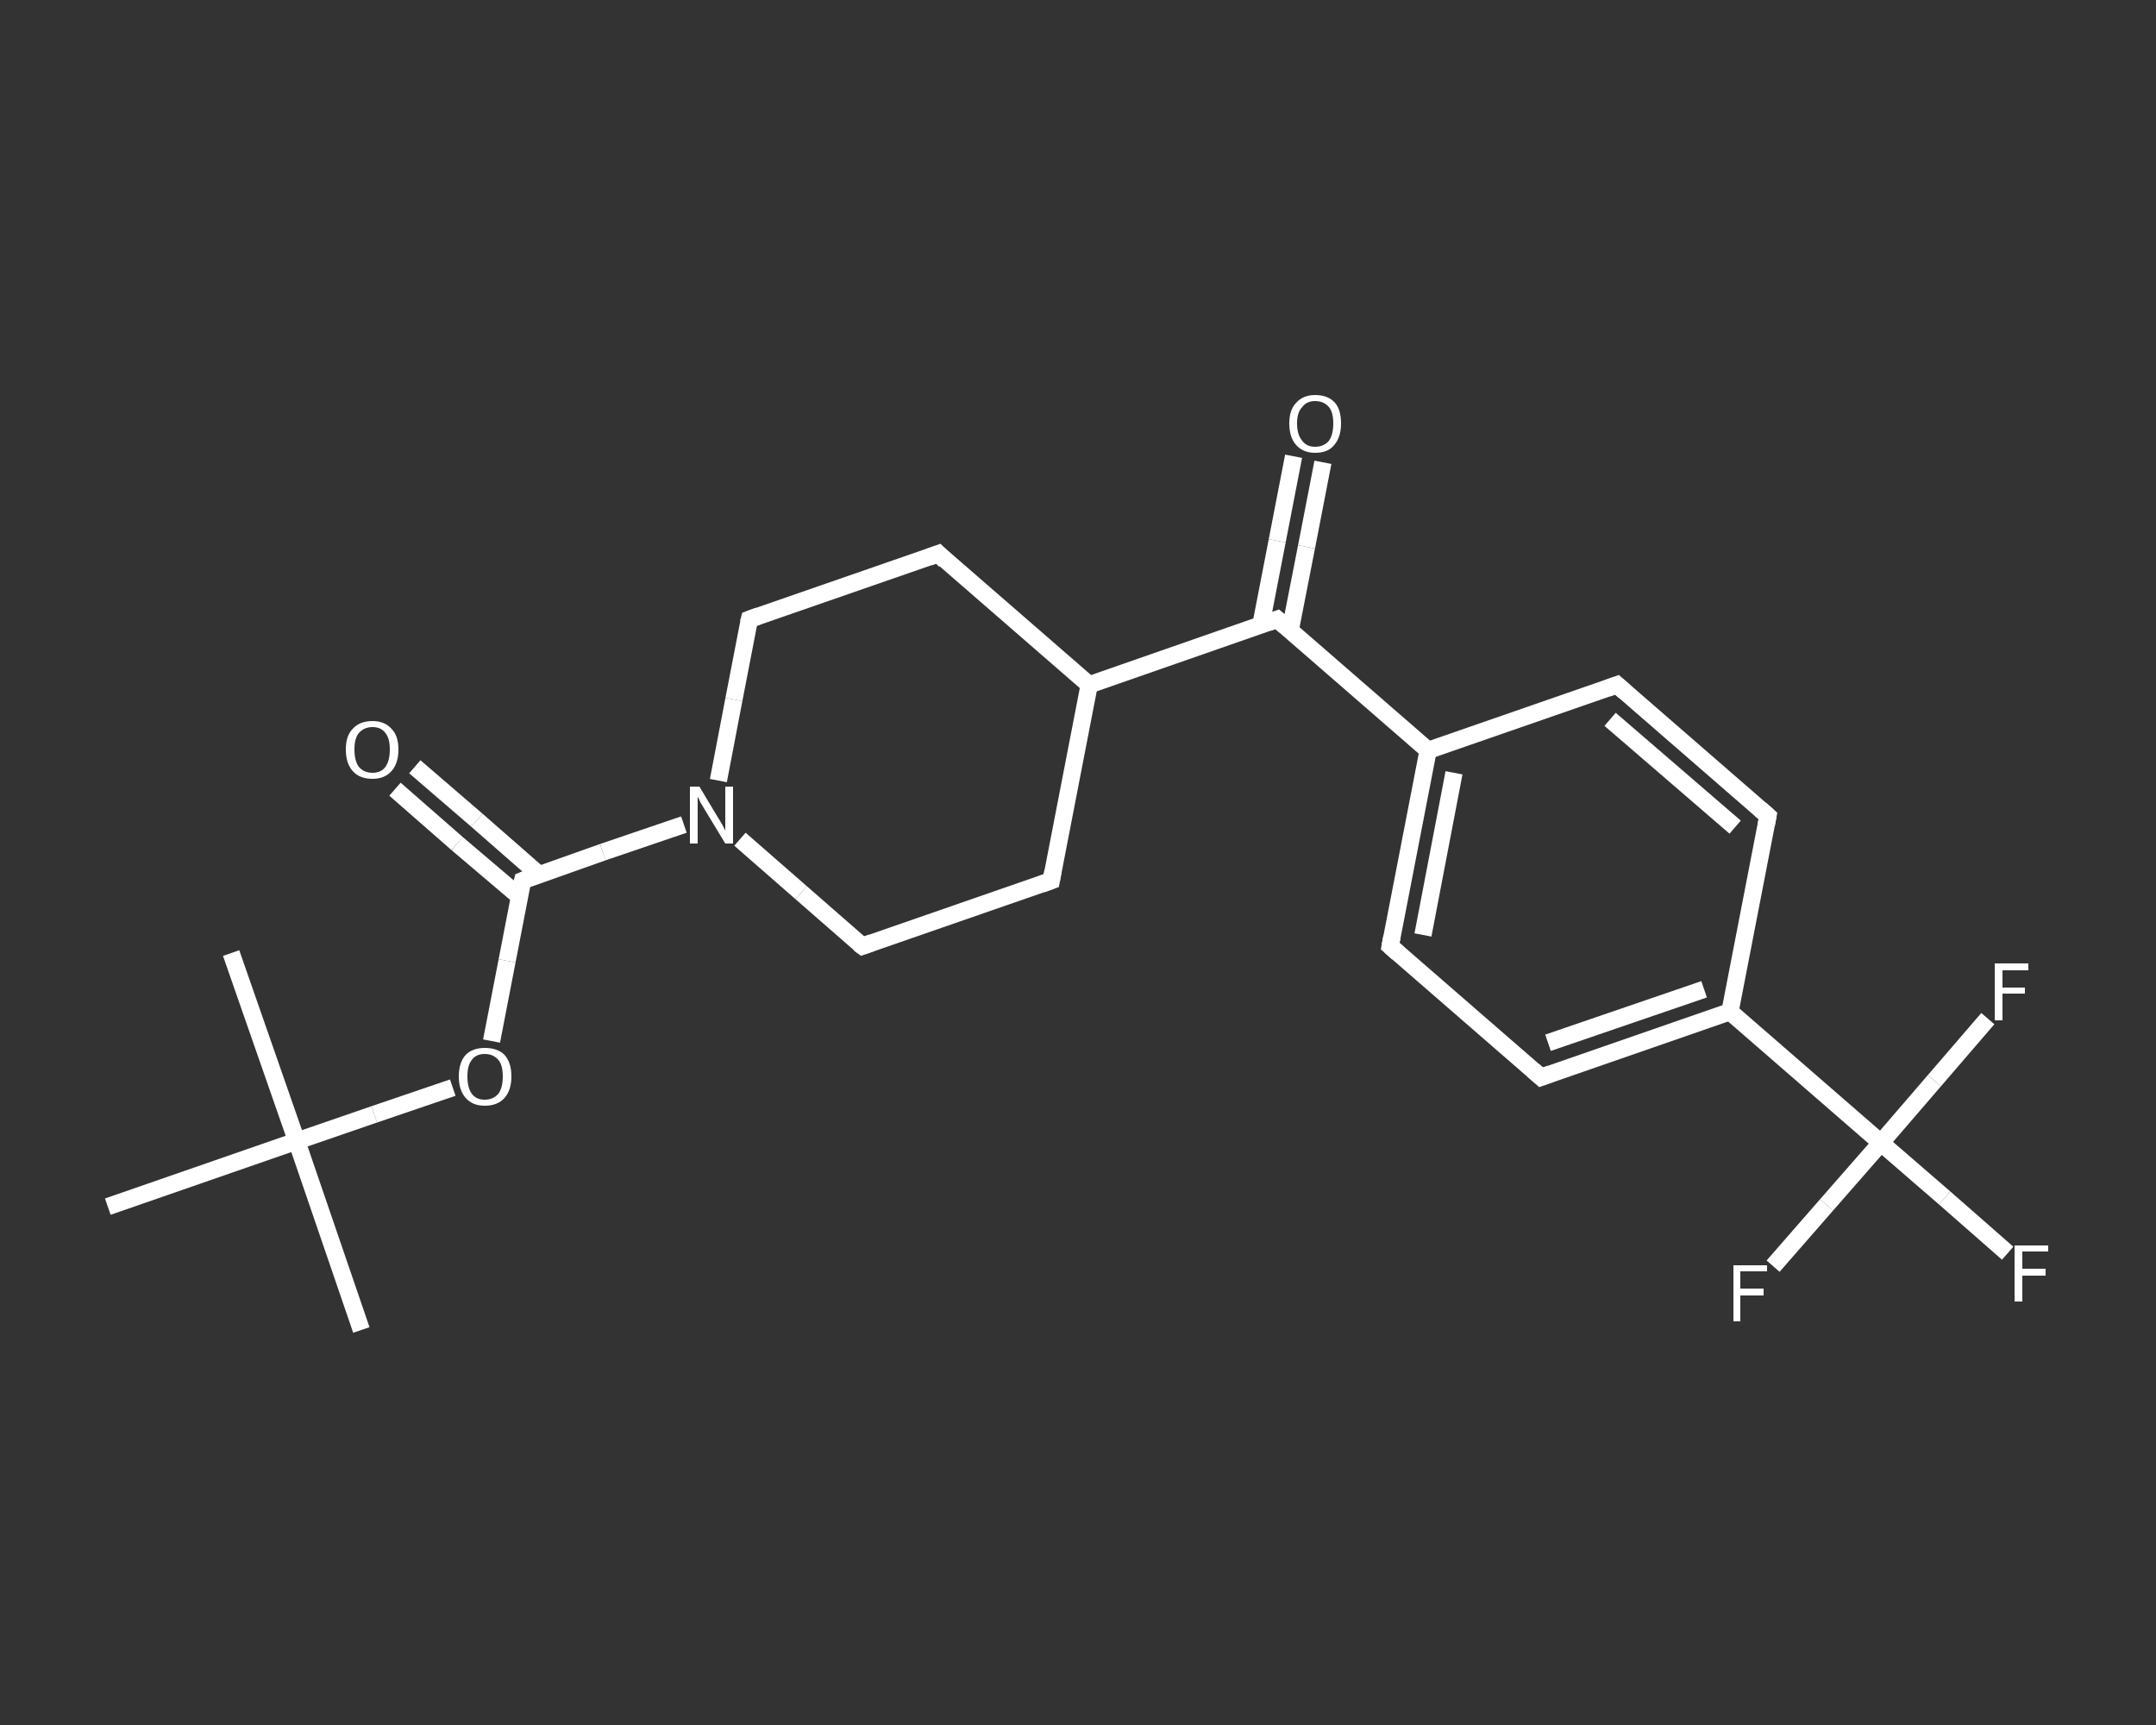 <?xml version='1.0' encoding='iso-8859-1'?>
<svg version='1.1' baseProfile='full'
              xmlns='http://www.w3.org/2000/svg'
                      xmlns:rdkit='http://www.rdkit.org/xml'
                      xmlns:xlink='http://www.w3.org/1999/xlink'
                  xml:space='preserve'
width='250px' height='200px' viewBox='0 0 250 200'>
<rect x="0" y="0" width="250" height="200" fill="#333333" stroke="none"/>
<!-- END OF HEADER -->
<rect style='opacity:1.0;fill:transparent;stroke:none' width='250.0' height='200.0' x='0.0' y='0.0'> </rect>
<path class='bond-0 atom-0 atom-1' d='M 41.9,154.2 L 34.4,132.3' style='fill:none;fill-rule:evenodd;stroke:#FFFFFF;stroke-width:2.0px;stroke-linecap:butt;stroke-linejoin:miter;stroke-opacity:1' />
<path class='bond-1 atom-1 atom-2' d='M 34.4,132.3 L 26.8,110.5' style='fill:none;fill-rule:evenodd;stroke:#FFFFFF;stroke-width:2.0px;stroke-linecap:butt;stroke-linejoin:miter;stroke-opacity:1' />
<path class='bond-2 atom-1 atom-3' d='M 34.4,132.3 L 12.5,139.9' style='fill:none;fill-rule:evenodd;stroke:#FFFFFF;stroke-width:2.0px;stroke-linecap:butt;stroke-linejoin:miter;stroke-opacity:1' />
<path class='bond-3 atom-1 atom-4' d='M 34.4,132.3 L 43.4,129.2' style='fill:none;fill-rule:evenodd;stroke:#FFFFFF;stroke-width:2.0px;stroke-linecap:butt;stroke-linejoin:miter;stroke-opacity:1' />
<path class='bond-3 atom-1 atom-4' d='M 43.4,129.2 L 52.5,126.1' style='fill:none;fill-rule:evenodd;stroke:#FFFFFF;stroke-width:2.0px;stroke-linecap:butt;stroke-linejoin:miter;stroke-opacity:1' />
<path class='bond-4 atom-4 atom-5' d='M 57.0,120.7 L 58.8,111.4' style='fill:none;fill-rule:evenodd;stroke:#FFFFFF;stroke-width:2.0px;stroke-linecap:butt;stroke-linejoin:miter;stroke-opacity:1' />
<path class='bond-4 atom-4 atom-5' d='M 58.8,111.4 L 60.6,102.1' style='fill:none;fill-rule:evenodd;stroke:#FFFFFF;stroke-width:2.0px;stroke-linecap:butt;stroke-linejoin:miter;stroke-opacity:1' />
<path class='bond-5 atom-5 atom-6' d='M 62.5,101.4 L 55.3,95.1' style='fill:none;fill-rule:evenodd;stroke:#FFFFFF;stroke-width:2.0px;stroke-linecap:butt;stroke-linejoin:miter;stroke-opacity:1' />
<path class='bond-5 atom-5 atom-6' d='M 55.3,95.1 L 48.1,88.9' style='fill:none;fill-rule:evenodd;stroke:#FFFFFF;stroke-width:2.0px;stroke-linecap:butt;stroke-linejoin:miter;stroke-opacity:1' />
<path class='bond-5 atom-5 atom-6' d='M 60.3,104.0 L 53.0,97.8' style='fill:none;fill-rule:evenodd;stroke:#FFFFFF;stroke-width:2.0px;stroke-linecap:butt;stroke-linejoin:miter;stroke-opacity:1' />
<path class='bond-5 atom-5 atom-6' d='M 53.0,97.8 L 45.8,91.5' style='fill:none;fill-rule:evenodd;stroke:#FFFFFF;stroke-width:2.0px;stroke-linecap:butt;stroke-linejoin:miter;stroke-opacity:1' />
<path class='bond-6 atom-5 atom-7' d='M 60.6,102.1 L 69.9,98.8' style='fill:none;fill-rule:evenodd;stroke:#FFFFFF;stroke-width:2.0px;stroke-linecap:butt;stroke-linejoin:miter;stroke-opacity:1' />
<path class='bond-6 atom-5 atom-7' d='M 69.9,98.8 L 79.3,95.6' style='fill:none;fill-rule:evenodd;stroke:#FFFFFF;stroke-width:2.0px;stroke-linecap:butt;stroke-linejoin:miter;stroke-opacity:1' />
<path class='bond-7 atom-7 atom-8' d='M 83.3,90.5 L 85.1,81.1' style='fill:none;fill-rule:evenodd;stroke:#FFFFFF;stroke-width:2.0px;stroke-linecap:butt;stroke-linejoin:miter;stroke-opacity:1' />
<path class='bond-7 atom-7 atom-8' d='M 85.1,81.1 L 86.9,71.8' style='fill:none;fill-rule:evenodd;stroke:#FFFFFF;stroke-width:2.0px;stroke-linecap:butt;stroke-linejoin:miter;stroke-opacity:1' />
<path class='bond-8 atom-8 atom-9' d='M 86.9,71.8 L 108.8,64.2' style='fill:none;fill-rule:evenodd;stroke:#FFFFFF;stroke-width:2.0px;stroke-linecap:butt;stroke-linejoin:miter;stroke-opacity:1' />
<path class='bond-9 atom-9 atom-10' d='M 108.8,64.2 L 126.3,79.4' style='fill:none;fill-rule:evenodd;stroke:#FFFFFF;stroke-width:2.0px;stroke-linecap:butt;stroke-linejoin:miter;stroke-opacity:1' />
<path class='bond-10 atom-10 atom-11' d='M 126.3,79.4 L 148.1,71.8' style='fill:none;fill-rule:evenodd;stroke:#FFFFFF;stroke-width:2.0px;stroke-linecap:butt;stroke-linejoin:miter;stroke-opacity:1' />
<path class='bond-11 atom-11 atom-12' d='M 149.6,73.1 L 151.5,63.4' style='fill:none;fill-rule:evenodd;stroke:#FFFFFF;stroke-width:2.0px;stroke-linecap:butt;stroke-linejoin:miter;stroke-opacity:1' />
<path class='bond-11 atom-11 atom-12' d='M 151.5,63.4 L 153.4,53.6' style='fill:none;fill-rule:evenodd;stroke:#FFFFFF;stroke-width:2.0px;stroke-linecap:butt;stroke-linejoin:miter;stroke-opacity:1' />
<path class='bond-11 atom-11 atom-12' d='M 146.2,72.5 L 148.1,62.7' style='fill:none;fill-rule:evenodd;stroke:#FFFFFF;stroke-width:2.0px;stroke-linecap:butt;stroke-linejoin:miter;stroke-opacity:1' />
<path class='bond-11 atom-11 atom-12' d='M 148.1,62.7 L 150.0,52.9' style='fill:none;fill-rule:evenodd;stroke:#FFFFFF;stroke-width:2.0px;stroke-linecap:butt;stroke-linejoin:miter;stroke-opacity:1' />
<path class='bond-12 atom-11 atom-13' d='M 148.1,71.8 L 165.6,87.0' style='fill:none;fill-rule:evenodd;stroke:#FFFFFF;stroke-width:2.0px;stroke-linecap:butt;stroke-linejoin:miter;stroke-opacity:1' />
<path class='bond-13 atom-13 atom-14' d='M 165.6,87.0 L 161.2,109.7' style='fill:none;fill-rule:evenodd;stroke:#FFFFFF;stroke-width:2.0px;stroke-linecap:butt;stroke-linejoin:miter;stroke-opacity:1' />
<path class='bond-13 atom-13 atom-14' d='M 168.6,89.6 L 165.0,108.4' style='fill:none;fill-rule:evenodd;stroke:#FFFFFF;stroke-width:2.0px;stroke-linecap:butt;stroke-linejoin:miter;stroke-opacity:1' />
<path class='bond-14 atom-14 atom-15' d='M 161.2,109.7 L 178.7,124.9' style='fill:none;fill-rule:evenodd;stroke:#FFFFFF;stroke-width:2.0px;stroke-linecap:butt;stroke-linejoin:miter;stroke-opacity:1' />
<path class='bond-15 atom-15 atom-16' d='M 178.7,124.9 L 200.6,117.3' style='fill:none;fill-rule:evenodd;stroke:#FFFFFF;stroke-width:2.0px;stroke-linecap:butt;stroke-linejoin:miter;stroke-opacity:1' />
<path class='bond-15 atom-15 atom-16' d='M 179.5,120.9 L 197.6,114.7' style='fill:none;fill-rule:evenodd;stroke:#FFFFFF;stroke-width:2.0px;stroke-linecap:butt;stroke-linejoin:miter;stroke-opacity:1' />
<path class='bond-16 atom-16 atom-17' d='M 200.6,117.3 L 218.1,132.5' style='fill:none;fill-rule:evenodd;stroke:#FFFFFF;stroke-width:2.0px;stroke-linecap:butt;stroke-linejoin:miter;stroke-opacity:1' />
<path class='bond-17 atom-17 atom-18' d='M 218.1,132.5 L 225.5,138.9' style='fill:none;fill-rule:evenodd;stroke:#FFFFFF;stroke-width:2.0px;stroke-linecap:butt;stroke-linejoin:miter;stroke-opacity:1' />
<path class='bond-17 atom-17 atom-18' d='M 225.5,138.9 L 232.8,145.3' style='fill:none;fill-rule:evenodd;stroke:#FFFFFF;stroke-width:2.0px;stroke-linecap:butt;stroke-linejoin:miter;stroke-opacity:1' />
<path class='bond-18 atom-17 atom-19' d='M 218.1,132.5 L 211.8,139.7' style='fill:none;fill-rule:evenodd;stroke:#FFFFFF;stroke-width:2.0px;stroke-linecap:butt;stroke-linejoin:miter;stroke-opacity:1' />
<path class='bond-18 atom-17 atom-19' d='M 211.8,139.7 L 205.6,146.8' style='fill:none;fill-rule:evenodd;stroke:#FFFFFF;stroke-width:2.0px;stroke-linecap:butt;stroke-linejoin:miter;stroke-opacity:1' />
<path class='bond-19 atom-17 atom-20' d='M 218.1,132.5 L 224.3,125.3' style='fill:none;fill-rule:evenodd;stroke:#FFFFFF;stroke-width:2.0px;stroke-linecap:butt;stroke-linejoin:miter;stroke-opacity:1' />
<path class='bond-19 atom-17 atom-20' d='M 224.3,125.3 L 230.5,118.1' style='fill:none;fill-rule:evenodd;stroke:#FFFFFF;stroke-width:2.0px;stroke-linecap:butt;stroke-linejoin:miter;stroke-opacity:1' />
<path class='bond-20 atom-16 atom-21' d='M 200.6,117.3 L 205.0,94.6' style='fill:none;fill-rule:evenodd;stroke:#FFFFFF;stroke-width:2.0px;stroke-linecap:butt;stroke-linejoin:miter;stroke-opacity:1' />
<path class='bond-21 atom-21 atom-22' d='M 205.0,94.6 L 187.5,79.4' style='fill:none;fill-rule:evenodd;stroke:#FFFFFF;stroke-width:2.0px;stroke-linecap:butt;stroke-linejoin:miter;stroke-opacity:1' />
<path class='bond-21 atom-21 atom-22' d='M 201.2,95.9 L 186.7,83.4' style='fill:none;fill-rule:evenodd;stroke:#FFFFFF;stroke-width:2.0px;stroke-linecap:butt;stroke-linejoin:miter;stroke-opacity:1' />
<path class='bond-22 atom-10 atom-23' d='M 126.3,79.4 L 121.9,102.1' style='fill:none;fill-rule:evenodd;stroke:#FFFFFF;stroke-width:2.0px;stroke-linecap:butt;stroke-linejoin:miter;stroke-opacity:1' />
<path class='bond-23 atom-23 atom-24' d='M 121.9,102.1 L 100.0,109.7' style='fill:none;fill-rule:evenodd;stroke:#FFFFFF;stroke-width:2.0px;stroke-linecap:butt;stroke-linejoin:miter;stroke-opacity:1' />
<path class='bond-24 atom-24 atom-7' d='M 100.0,109.7 L 92.9,103.5' style='fill:none;fill-rule:evenodd;stroke:#FFFFFF;stroke-width:2.0px;stroke-linecap:butt;stroke-linejoin:miter;stroke-opacity:1' />
<path class='bond-24 atom-24 atom-7' d='M 92.9,103.5 L 85.8,97.3' style='fill:none;fill-rule:evenodd;stroke:#FFFFFF;stroke-width:2.0px;stroke-linecap:butt;stroke-linejoin:miter;stroke-opacity:1' />
<path class='bond-25 atom-22 atom-13' d='M 187.5,79.4 L 165.6,87.0' style='fill:none;fill-rule:evenodd;stroke:#FFFFFF;stroke-width:2.0px;stroke-linecap:butt;stroke-linejoin:miter;stroke-opacity:1' />
<path d='M 60.5,102.5 L 60.6,102.1 L 61.1,101.9' style='fill:none;stroke:#FFFFFF;stroke-width:2.0px;stroke-linecap:butt;stroke-linejoin:miter;stroke-opacity:1;' />
<path d='M 86.8,72.2 L 86.9,71.8 L 88.0,71.4' style='fill:none;stroke:#FFFFFF;stroke-width:2.0px;stroke-linecap:butt;stroke-linejoin:miter;stroke-opacity:1;' />
<path d='M 107.7,64.6 L 108.8,64.2 L 109.6,65.0' style='fill:none;stroke:#FFFFFF;stroke-width:2.0px;stroke-linecap:butt;stroke-linejoin:miter;stroke-opacity:1;' />
<path d='M 147.0,72.2 L 148.1,71.8 L 149.0,72.6' style='fill:none;stroke:#FFFFFF;stroke-width:2.0px;stroke-linecap:butt;stroke-linejoin:miter;stroke-opacity:1;' />
<path d='M 161.4,108.6 L 161.2,109.7 L 162.1,110.5' style='fill:none;stroke:#FFFFFF;stroke-width:2.0px;stroke-linecap:butt;stroke-linejoin:miter;stroke-opacity:1;' />
<path d='M 177.8,124.1 L 178.7,124.9 L 179.8,124.5' style='fill:none;stroke:#FFFFFF;stroke-width:2.0px;stroke-linecap:butt;stroke-linejoin:miter;stroke-opacity:1;' />
<path d='M 204.8,95.7 L 205.0,94.6 L 204.1,93.8' style='fill:none;stroke:#FFFFFF;stroke-width:2.0px;stroke-linecap:butt;stroke-linejoin:miter;stroke-opacity:1;' />
<path d='M 188.4,80.2 L 187.5,79.4 L 186.4,79.8' style='fill:none;stroke:#FFFFFF;stroke-width:2.0px;stroke-linecap:butt;stroke-linejoin:miter;stroke-opacity:1;' />
<path d='M 122.1,101.0 L 121.9,102.1 L 120.8,102.5' style='fill:none;stroke:#FFFFFF;stroke-width:2.0px;stroke-linecap:butt;stroke-linejoin:miter;stroke-opacity:1;' />
<path d='M 101.1,109.3 L 100.0,109.7 L 99.6,109.4' style='fill:none;stroke:#FFFFFF;stroke-width:2.0px;stroke-linecap:butt;stroke-linejoin:miter;stroke-opacity:1;' />
<path class='atom-4' d='M 53.2 124.8
Q 53.2 123.2, 54.0 122.3
Q 54.8 121.5, 56.2 121.5
Q 57.7 121.5, 58.5 122.3
Q 59.3 123.2, 59.3 124.8
Q 59.3 126.4, 58.5 127.3
Q 57.7 128.2, 56.2 128.2
Q 54.8 128.2, 54.0 127.3
Q 53.2 126.4, 53.2 124.8
M 56.2 127.5
Q 57.2 127.5, 57.8 126.8
Q 58.3 126.1, 58.3 124.8
Q 58.3 123.5, 57.8 122.9
Q 57.2 122.2, 56.2 122.2
Q 55.2 122.2, 54.7 122.9
Q 54.2 123.5, 54.2 124.8
Q 54.2 126.1, 54.7 126.8
Q 55.2 127.5, 56.2 127.5
' fill='#FFFFFF'/>
<path class='atom-6' d='M 40.1 86.9
Q 40.1 85.3, 40.9 84.5
Q 41.7 83.6, 43.2 83.6
Q 44.6 83.6, 45.4 84.5
Q 46.2 85.3, 46.2 86.9
Q 46.2 88.5, 45.4 89.4
Q 44.6 90.3, 43.2 90.3
Q 41.7 90.3, 40.9 89.4
Q 40.1 88.5, 40.1 86.9
M 43.2 89.6
Q 44.2 89.6, 44.7 88.9
Q 45.2 88.2, 45.2 86.9
Q 45.2 85.6, 44.7 85.0
Q 44.2 84.3, 43.2 84.3
Q 42.2 84.3, 41.6 85.0
Q 41.1 85.6, 41.1 86.9
Q 41.1 88.2, 41.6 88.9
Q 42.2 89.6, 43.2 89.6
' fill='#FFFFFF'/>
<path class='atom-7' d='M 81.1 91.2
L 83.2 94.7
Q 83.4 95.0, 83.8 95.7
Q 84.1 96.3, 84.1 96.3
L 84.1 91.2
L 85.0 91.2
L 85.0 97.8
L 84.1 97.8
L 81.8 94.0
Q 81.5 93.5, 81.2 93.0
Q 81.0 92.5, 80.9 92.4
L 80.9 97.8
L 80.0 97.8
L 80.0 91.2
L 81.1 91.2
' fill='#FFFFFF'/>
<path class='atom-12' d='M 149.5 49.1
Q 149.5 47.5, 150.3 46.7
Q 151.1 45.8, 152.5 45.8
Q 154.0 45.8, 154.8 46.7
Q 155.5 47.5, 155.5 49.1
Q 155.5 50.7, 154.7 51.6
Q 154.0 52.5, 152.5 52.5
Q 151.1 52.5, 150.3 51.6
Q 149.5 50.7, 149.5 49.1
M 152.5 51.8
Q 153.5 51.8, 154.1 51.1
Q 154.6 50.4, 154.6 49.1
Q 154.6 47.8, 154.1 47.2
Q 153.5 46.5, 152.5 46.5
Q 151.5 46.5, 151.0 47.2
Q 150.4 47.8, 150.4 49.1
Q 150.4 50.4, 151.0 51.1
Q 151.5 51.8, 152.5 51.8
' fill='#FFFFFF'/>
<path class='atom-18' d='M 233.6 144.4
L 237.5 144.4
L 237.5 145.1
L 234.5 145.1
L 234.5 147.1
L 237.2 147.1
L 237.2 147.9
L 234.5 147.9
L 234.5 150.9
L 233.6 150.9
L 233.6 144.4
' fill='#FFFFFF'/>
<path class='atom-19' d='M 201.0 146.7
L 204.9 146.7
L 204.9 147.4
L 201.8 147.4
L 201.8 149.4
L 204.5 149.4
L 204.5 150.2
L 201.8 150.2
L 201.8 153.2
L 201.0 153.2
L 201.0 146.7
' fill='#FFFFFF'/>
<path class='atom-20' d='M 231.3 111.7
L 235.2 111.7
L 235.2 112.5
L 232.2 112.5
L 232.2 114.5
L 234.8 114.5
L 234.8 115.2
L 232.2 115.2
L 232.2 118.3
L 231.3 118.3
L 231.3 111.7
' fill='#FFFFFF'/>
</svg>

